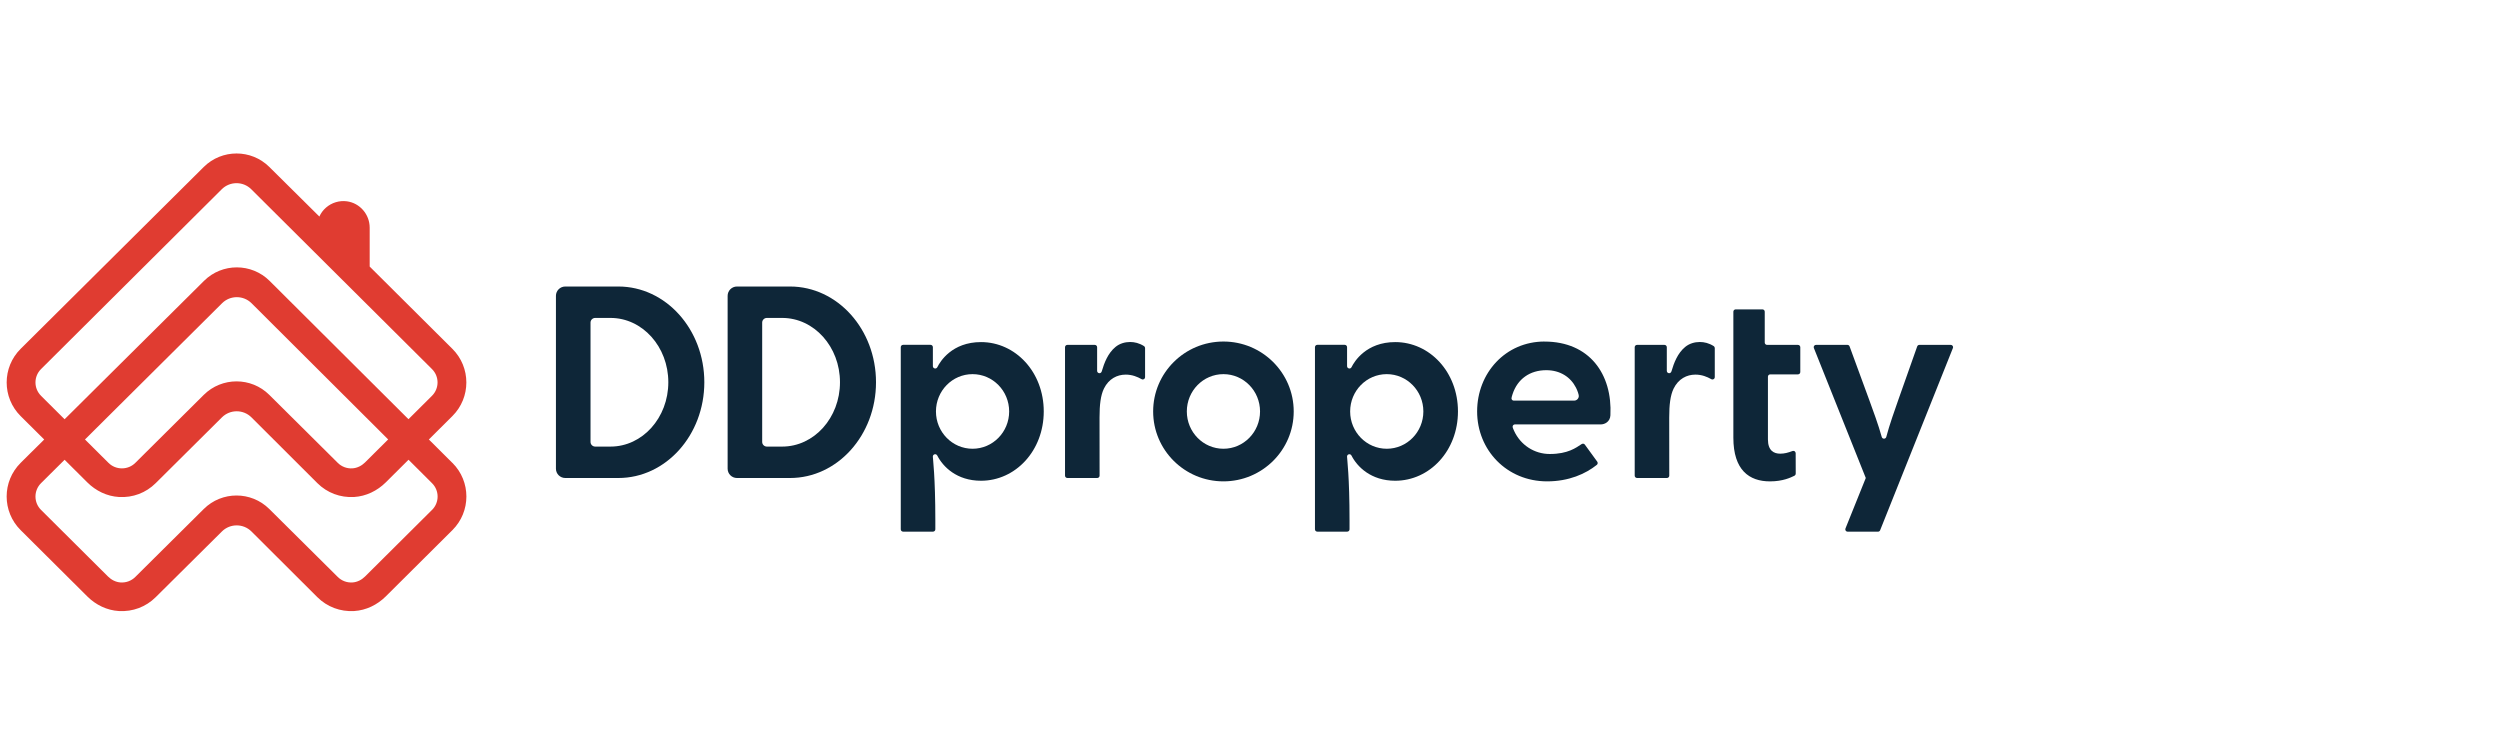 <svg xmlns="http://www.w3.org/2000/svg" width="134" height="40" viewBox="0 0 134 40" fill="none"><g clip-path="url(#clip0_2035_8094)"><path d="M24.248 24.812L22.987 23.556L24.248 22.302C25.246 21.309 25.246 19.691 24.248 18.698L19.815 14.288V12.205C19.815 11.491 19.289 10.882 18.591 10.79C18.188 10.738 17.782 10.86 17.475 11.127C17.32 11.261 17.199 11.425 17.118 11.607L14.434 8.947C13.463 7.985 11.892 7.987 10.922 8.949L1.106 18.698C0.108 19.691 0.108 21.309 1.106 22.302L2.369 23.558L1.96 23.964L1.59 24.329L1.584 24.335L1.106 24.811C0.107 25.805 0.107 27.42 1.106 28.414L4.68 31.969C5.134 32.422 5.732 32.714 6.374 32.752C7.117 32.796 7.822 32.528 8.344 32.01L11.896 28.485C12.333 28.052 13.042 28.052 13.478 28.487L17.012 32.01C17.534 32.528 18.239 32.795 18.982 32.752C19.623 32.713 20.221 32.42 20.676 31.969L24.25 28.414C25.248 27.421 25.248 25.804 24.25 24.811L24.248 24.812ZM2.199 21.214C1.802 20.819 1.802 20.178 2.199 19.783L11.886 10.144C12.324 9.709 13.031 9.709 13.468 10.144L23.155 19.783C23.552 20.178 23.552 20.819 23.155 21.214L21.894 22.469L14.451 15.056C13.481 14.091 11.908 14.09 10.936 15.053L3.462 22.472L2.198 21.214H2.199ZM20.394 23.962L19.567 24.785C19.385 24.966 19.145 25.088 18.889 25.104C18.593 25.122 18.311 25.015 18.104 24.809L14.435 21.165C13.465 20.201 11.892 20.201 10.922 21.165L7.254 24.809C7.062 25 6.807 25.105 6.534 25.105C6.262 25.105 6.006 25 5.815 24.809L4.555 23.556L11.902 16.254C12.339 15.819 13.048 15.82 13.484 16.254L20.805 23.553L20.396 23.961L20.394 23.962ZM23.157 27.33L19.567 30.9C19.385 31.082 19.145 31.204 18.889 31.22C18.593 31.238 18.311 31.131 18.104 30.925L14.434 27.282C13.463 26.318 11.892 26.318 10.922 27.282L7.252 30.925C7.045 31.131 6.763 31.238 6.467 31.22C6.21 31.204 5.971 31.082 5.788 30.9L2.199 27.33C1.802 26.935 1.802 26.293 2.199 25.898L2.677 25.423L3.462 24.644L4.681 25.857C5.136 26.309 5.734 26.602 6.376 26.639C7.118 26.684 7.824 26.416 8.345 25.897L11.896 22.37C12.333 21.936 13.042 21.936 13.478 22.371L17.012 25.897C17.534 26.416 18.239 26.682 18.982 26.639C19.623 26.6 20.221 26.307 20.676 25.857L20.897 25.637L21.897 24.642L23.158 25.9C23.555 26.295 23.555 26.936 23.158 27.331L23.157 27.33Z" fill="#E03C31"></path><path d="M42.345 15.357H39.502C39.225 15.357 39.001 15.58 39.001 15.856V25.122C39.001 25.398 39.225 25.621 39.502 25.621H42.345C44.891 25.621 46.954 23.324 46.954 20.489C46.954 17.654 44.891 15.357 42.345 15.357ZM41.926 23.937H41.104C40.966 23.937 40.853 23.826 40.853 23.688V17.29C40.853 17.152 40.966 17.041 41.104 17.041H41.926C43.636 17.041 45.023 18.585 45.023 20.489C45.023 22.393 43.636 23.937 41.926 23.937Z" fill="#0E2638"></path><path d="M65.576 18.306C63.496 18.306 61.809 19.984 61.809 22.054C61.809 24.123 63.496 25.801 65.576 25.801C67.656 25.801 69.343 24.123 69.343 22.054C69.343 19.984 67.656 18.306 65.576 18.306ZM65.576 24.053C64.492 24.053 63.614 23.158 63.614 22.054C63.614 20.949 64.492 20.054 65.576 20.054C66.66 20.054 67.538 20.949 67.538 22.054C67.538 23.158 66.66 24.053 65.576 24.053Z" fill="#0E2638"></path><path d="M60.333 20.08C59.882 20.08 59.43 20.302 59.173 20.824C58.994 21.188 58.935 21.697 58.935 22.379L58.938 25.496C58.938 25.564 58.882 25.62 58.813 25.62H57.209C57.141 25.62 57.085 25.564 57.085 25.496V18.61C57.085 18.542 57.141 18.486 57.209 18.486H58.681C58.749 18.486 58.806 18.542 58.806 18.61V19.88C58.806 19.948 58.862 20.004 58.93 20.004C58.999 20.004 59.041 19.956 59.059 19.89C59.185 19.457 59.383 18.932 59.791 18.596C60.014 18.413 60.296 18.331 60.575 18.331C60.81 18.331 61.063 18.389 61.322 18.553C61.356 18.575 61.376 18.613 61.376 18.657V20.216C61.376 20.285 61.32 20.34 61.252 20.34C61.225 20.34 61.202 20.331 61.182 20.319C60.965 20.198 60.69 20.079 60.332 20.079L60.333 20.08Z" fill="#0E2638"></path><path d="M90.868 20.08C90.417 20.08 89.965 20.302 89.708 20.824C89.529 21.188 89.47 21.697 89.47 22.379L89.473 25.496C89.473 25.564 89.417 25.62 89.349 25.62H87.745C87.676 25.62 87.62 25.564 87.62 25.496V18.61C87.62 18.542 87.676 18.486 87.745 18.486H89.216C89.285 18.486 89.341 18.542 89.341 18.61V19.88C89.341 19.948 89.397 20.004 89.465 20.004C89.534 20.004 89.576 19.956 89.595 19.89C89.721 19.457 89.918 18.932 90.326 18.596C90.549 18.413 90.831 18.331 91.11 18.331C91.345 18.331 91.599 18.389 91.857 18.553C91.891 18.575 91.912 18.613 91.912 18.657V20.216C91.912 20.285 91.856 20.34 91.787 20.34C91.76 20.34 91.737 20.331 91.717 20.319C91.501 20.198 91.225 20.079 90.867 20.079L90.868 20.08Z" fill="#0E2638"></path><path d="M104.559 18.485H102.88C102.826 18.485 102.78 18.519 102.762 18.567C102.762 18.567 102.091 20.469 101.748 21.436C101.571 21.941 101.269 22.788 101.105 23.418C101.093 23.468 101.046 23.513 100.982 23.513C100.926 23.513 100.876 23.477 100.861 23.42C100.689 22.79 100.375 21.941 100.188 21.429C99.761 20.268 99.137 18.565 99.137 18.565C99.12 18.517 99.073 18.485 99.02 18.485H97.34C97.271 18.485 97.215 18.54 97.215 18.608C97.215 18.626 97.218 18.641 97.225 18.657L100.006 25.62L98.917 28.327C98.911 28.341 98.908 28.357 98.908 28.374C98.908 28.442 98.964 28.498 99.032 28.498H100.66C100.713 28.498 100.758 28.465 100.776 28.419L104.676 18.655C104.682 18.641 104.685 18.626 104.685 18.61C104.685 18.542 104.629 18.486 104.56 18.486L104.559 18.485Z" fill="#0E2638"></path><path d="M94.761 20.19C94.761 20.122 94.817 20.066 94.886 20.066H96.371C96.44 20.066 96.496 20.011 96.496 19.941V18.61C96.496 18.542 96.44 18.486 96.371 18.486H94.715C94.646 18.486 94.59 18.43 94.59 18.362V16.706C94.59 16.638 94.534 16.582 94.465 16.582H93.033C92.964 16.582 92.908 16.638 92.908 16.706V23.459C92.908 25.2 93.76 25.802 94.87 25.802C95.576 25.802 95.996 25.589 96.17 25.505C96.225 25.479 96.251 25.435 96.251 25.375L96.248 24.294C96.248 24.208 96.169 24.14 96.066 24.179C95.84 24.263 95.65 24.317 95.42 24.317C95.088 24.317 94.761 24.162 94.761 23.553V20.192V20.19Z" fill="#0E2638"></path><path d="M74.783 25.768C76.632 25.768 78.147 24.163 78.147 22.052C78.147 19.941 76.632 18.336 74.783 18.336C73.228 18.336 72.592 19.377 72.444 19.677C72.415 19.736 72.367 19.752 72.328 19.752C72.259 19.752 72.203 19.696 72.203 19.628V18.607C72.203 18.539 72.147 18.483 72.079 18.483H70.607C70.538 18.483 70.482 18.539 70.482 18.609V28.372C70.482 28.441 70.538 28.496 70.607 28.496H72.211C72.279 28.496 72.335 28.441 72.335 28.372V27.894C72.335 25.533 72.201 24.596 72.201 24.47C72.201 24.402 72.257 24.346 72.326 24.346C72.395 24.346 72.43 24.399 72.44 24.418C72.743 25.017 73.485 25.768 74.783 25.768ZM74.33 24.053C73.246 24.053 72.368 23.158 72.368 22.054C72.368 20.949 73.246 20.054 74.33 20.054C75.414 20.054 76.292 20.949 76.292 22.054C76.292 23.158 75.414 24.053 74.33 24.053Z" fill="#0E2638"></path><path d="M82.785 18.306C80.705 18.306 79.174 19.984 79.174 22.054C79.174 24.123 80.763 25.801 82.925 25.801C84.096 25.801 84.99 25.395 85.588 24.918C85.641 24.876 85.652 24.802 85.613 24.746L84.948 23.832C84.908 23.776 84.83 23.764 84.774 23.804C84.478 23.995 84.047 24.334 83.067 24.334C82.24 24.334 81.504 23.854 81.156 23.096C81.124 23.023 81.076 22.92 81.076 22.872C81.076 22.803 81.132 22.748 81.2 22.748C81.2 22.748 85.507 22.748 85.808 22.748C86.008 22.748 86.301 22.611 86.318 22.26C86.429 20.054 85.196 18.308 82.785 18.308V18.306ZM84.372 21.474H81.139C81.071 21.474 81.015 21.419 81.015 21.35C81.015 21.319 81.044 21.214 81.072 21.129C81.336 20.319 81.996 19.842 82.88 19.842C83.626 19.842 84.184 20.212 84.473 20.779C84.556 20.942 84.624 21.151 84.624 21.223C84.624 21.361 84.512 21.473 84.374 21.473L84.372 21.474Z" fill="#0E2638"></path><path d="M52.582 25.768C54.43 25.768 55.945 24.163 55.945 22.052C55.945 19.941 54.43 18.336 52.582 18.336C51.026 18.336 50.391 19.377 50.243 19.677C50.213 19.736 50.165 19.752 50.126 19.752C50.058 19.752 50.002 19.696 50.002 19.628V18.607C50.002 18.539 49.946 18.483 49.877 18.483H48.406C48.337 18.483 48.281 18.539 48.281 18.609V28.372C48.281 28.441 48.337 28.496 48.406 28.496H50.009C50.078 28.496 50.134 28.441 50.134 28.372V27.894C50.134 25.533 50 24.596 50 24.47C50 24.402 50.056 24.346 50.125 24.346C50.193 24.346 50.229 24.399 50.238 24.418C50.542 25.017 51.283 25.768 52.582 25.768ZM52.129 24.053C51.045 24.053 50.167 23.158 50.167 22.054C50.167 20.949 51.045 20.054 52.129 20.054C53.212 20.054 54.091 20.949 54.091 22.054C54.091 23.158 53.212 24.053 52.129 24.053Z" fill="#0E2638"></path><path d="M33.143 15.357H30.299C30.022 15.357 29.798 15.58 29.798 15.856V25.122C29.798 25.398 30.022 25.621 30.299 25.621H33.143C35.688 25.621 37.752 23.324 37.752 20.489C37.752 17.654 35.688 15.357 33.143 15.357ZM32.725 23.937H31.903C31.765 23.937 31.652 23.826 31.652 23.688V17.29C31.652 17.152 31.765 17.041 31.903 17.041H32.725C34.435 17.041 35.822 18.585 35.822 20.489C35.822 22.393 34.435 23.937 32.725 23.937Z" fill="#0E2638"></path></g><defs><clipPath id="clip0_2035_8094"><rect width="134" height="40" fill="white"></rect></clipPath></defs></svg>